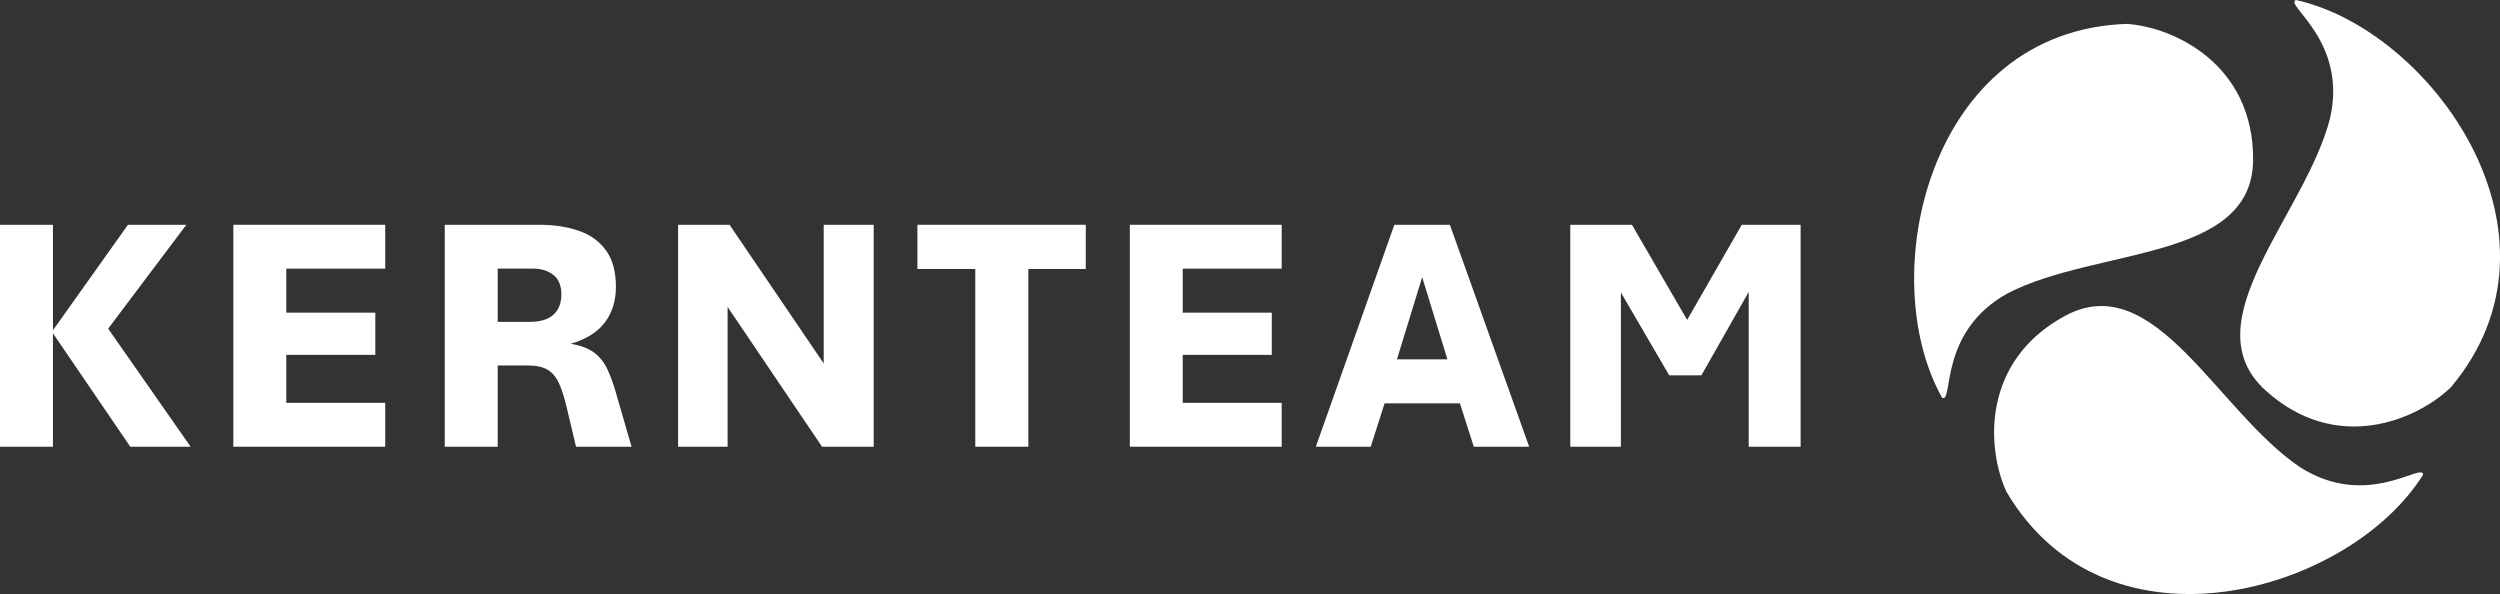 <?xml version="1.0" encoding="UTF-8"?><svg id="Layer_1" xmlns="http://www.w3.org/2000/svg" xmlns:xlink="http://www.w3.org/1999/xlink" viewBox="0 0 537.87 127.8"><rect x="0" y="0" width="537.87" height="127.8" fill="#333333" stroke="none"/><defs><style>.cls-1{clip-path:url(#clippath);}.cls-2{fill:none;}.cls-2,.cls-3{stroke-width:0px;}.cls-4{clip-path:url(#clippath-1);}.cls-3{fill:#fff;}</style><clipPath id="clippath"><rect class="cls-2" width="537.87" height="127.8"/></clipPath><clipPath id="clippath-1"><rect class="cls-2" width="537.87" height="127.8"/></clipPath></defs><polygon class="cls-3" points="27.53 48.36 11.39 71.06 11.39 48.36 0 48.36 0 96.11 11.39 96.11 11.39 71.7 28.03 96.11 41.01 96.11 23.27 70.71 40.09 48.36 27.53 48.36"/><polygon class="cls-3" points="50.2 96.11 50.2 48.36 82.88 48.36 82.88 57.8 61.59 57.8 61.59 67.27 80.75 67.27 80.75 76.35 61.59 76.35 61.59 86.67 82.88 86.67 82.88 96.11 50.2 96.11"/><g class="cls-1"><path class="cls-3" d="M107.08,69.25h6.92c1.47,0,2.7-.22,3.71-.67,1.01-.45,1.77-1.12,2.29-2,.52-.89.78-1.97.78-3.25,0-1.89-.58-3.29-1.74-4.19-1.16-.9-2.6-1.35-4.33-1.35h-7.63v11.46ZM95.69,96.11v-47.75h20.29c3.19,0,6.03.43,8.51,1.28,2.48.85,4.44,2.25,5.87,4.2,1.43,1.95,2.15,4.58,2.15,7.89,0,3-.8,5.56-2.39,7.66-1.6,2.1-4.05,3.63-7.36,4.58,2.11.33,3.77.95,5,1.85,1.23.9,2.21,2.12,2.94,3.67.73,1.55,1.41,3.46,2.02,5.73l3.16,10.89h-11.95l-2.02-8.51c-.5-2.13-1.05-3.85-1.65-5.16-.6-1.31-1.42-2.28-2.45-2.89-1.03-.62-2.47-.92-4.31-.92h-6.42v17.49h-11.39Z"/></g><polygon class="cls-3" points="145.89 96.11 145.89 48.36 156.96 48.36 177.22 78.19 177.22 48.36 187.97 48.36 187.97 96.11 176.86 96.11 156.54 66.03 156.54 96.11 145.89 96.11"/><polygon class="cls-3" points="209.83 96.11 209.83 57.87 197.38 57.87 197.38 48.36 233.6 48.36 233.6 57.87 221.25 57.87 221.25 96.11 209.83 96.11"/><polygon class="cls-3" points="243.08 96.11 243.08 48.36 275.75 48.36 275.75 57.8 254.46 57.8 254.46 67.27 273.62 67.27 273.62 76.35 254.46 76.35 254.46 86.67 275.75 86.67 275.75 96.11 243.08 96.11"/><path class="cls-3" d="M300.55,77.31h10.86l-5.43-17.67-5.43,17.67ZM283.1,96.11l16.89-47.75h11.95l17.06,47.75h-11.92l-2.98-9.33h-16.21l-2.98,9.33h-11.81Z"/><polygon class="cls-3" points="337.84 96.11 337.84 48.36 351.11 48.36 365.27 72.77 360.72 72.77 374.74 48.36 387.4 48.36 387.4 96.11 376.23 96.11 376.23 53.68 381.41 53.68 366.05 80.75 359.13 80.75 343.34 53.68 348.73 53.68 348.73 96.11 337.84 96.11"/><g class="cls-4"><path class="cls-3" d="M493.97,0c29.15,6.45,60.87,50.52,33.36,83.29-7.44,7.21-24.77,14.43-39.91.7-16.23-14.72,8.51-37.68,13.88-58.51C505.14,8.76,491.38,1.07,493.97,0"/><path class="cls-3" d="M417.85,85.58c-14.66-26.01-3.02-79.04,39.74-80.44,10.33.73,27.28,8.81,27.16,29.25-.12,21.9-33.73,18.82-52.83,28.73-15.01,8.3-11.56,23.68-14.08,22.46"/><path class="cls-3" d="M521.33,102.12c-15.8,25.33-67.92,40.54-89.65,3.68-4.32-9.42-5.35-28.16,12.65-37.86,19.28-10.39,32.69,20.58,50.54,32.59,14.48,9.2,26.32-1.2,26.46,1.59"/></g></svg>